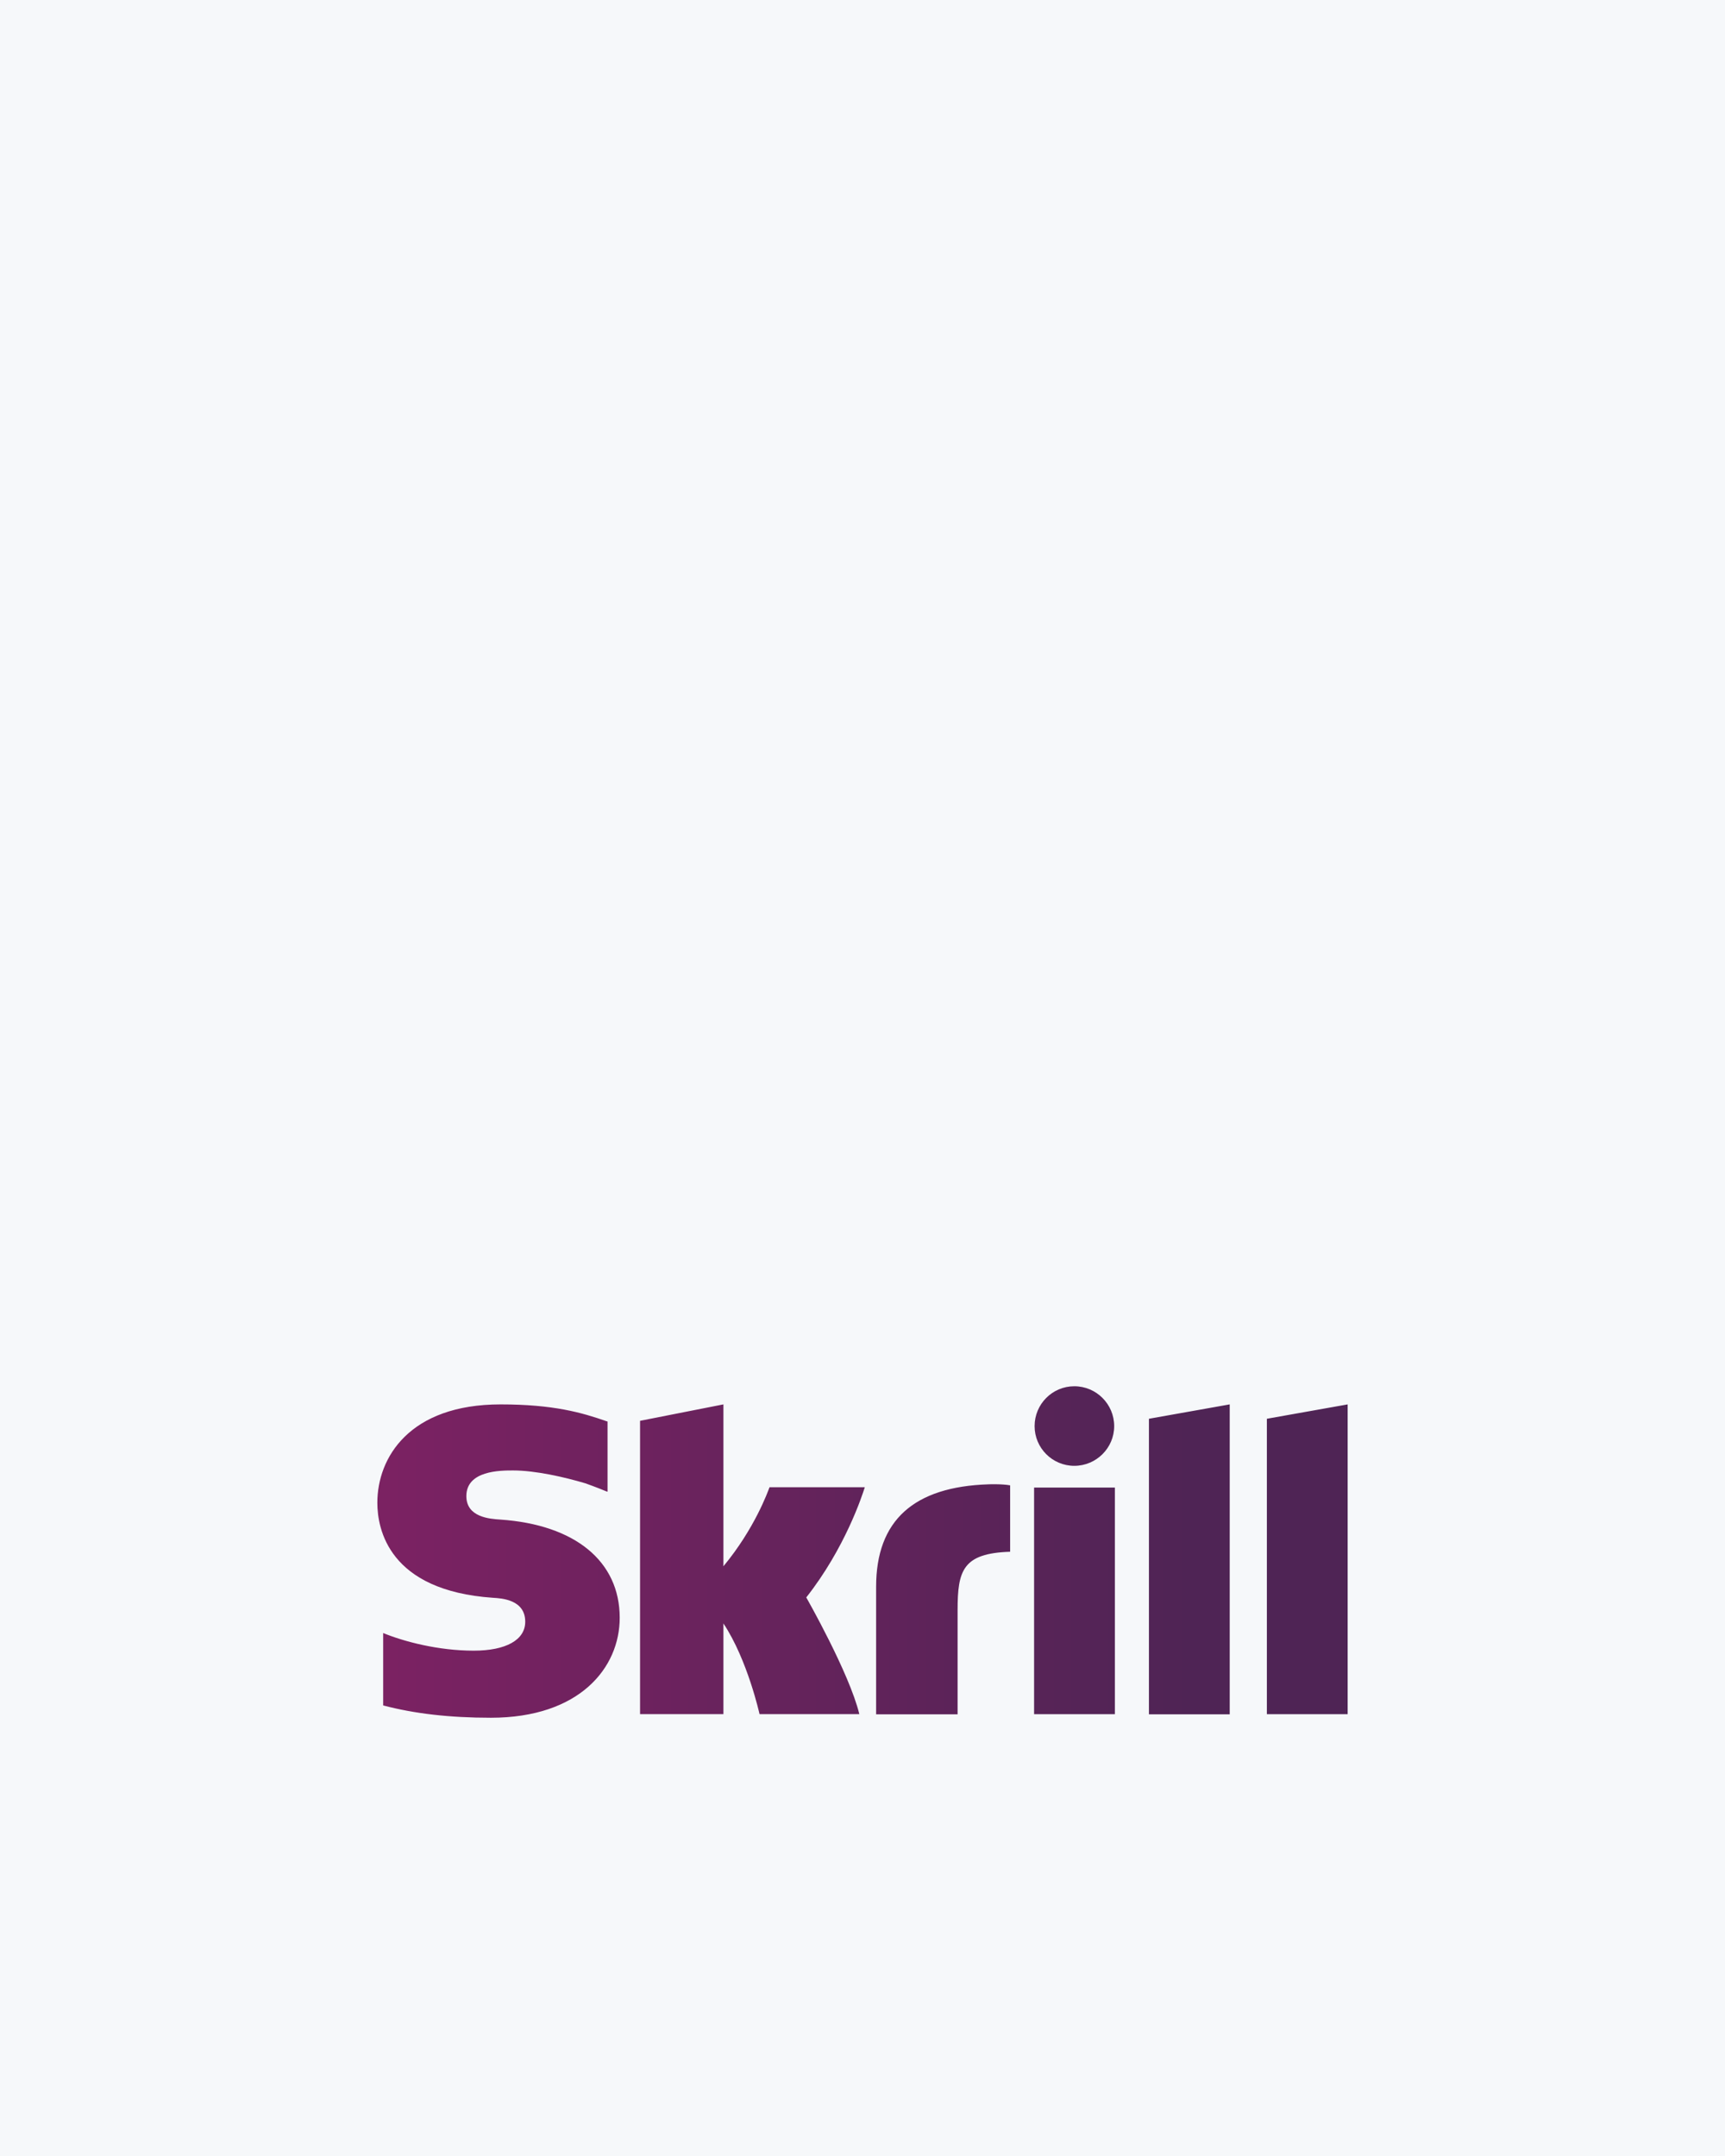 <?xml version="1.0" encoding="UTF-8"?> <!-- Generator: Adobe Illustrator 25.2.3, SVG Export Plug-In . SVG Version: 6.00 Build 0) --> <svg xmlns="http://www.w3.org/2000/svg" xmlns:xlink="http://www.w3.org/1999/xlink" id="Layer_3" x="0px" y="0px" viewBox="0 0 160 200" style="enable-background:new 0 0 160 200;" xml:space="preserve"> <style type="text/css"> .st0{fill:none;} .st1{fill:#2C1E6C;} .st2{fill:#F6F8FA;} .st3{opacity:0.14;fill:url(#SVGID_1_);} .st4{opacity:0.14;fill:url(#SVGID_2_);} .st5{fill:none;stroke:#19D2FA;stroke-width:2;stroke-linecap:round;stroke-linejoin:round;stroke-miterlimit:10;} .st6{fill:none;stroke:#FFE100;stroke-width:2;stroke-linecap:round;stroke-miterlimit:10;} .st7{opacity:0.14;fill:url(#SVGID_3_);} .st8{fill:#FFFFFF;} .st9{opacity:0.06;fill:#FFFFFF;} .st10{fill:#FFE100;} .st11{opacity:0.1;fill:#8D5CE5;} .st12{fill:#8800FF;} .st13{opacity:0.3;} .st14{opacity:0.06;fill:none;stroke:#CCCCD1;stroke-width:2;stroke-miterlimit:10;} .st15{fill:#19C6EE;} .st16{fill:url(#SVGID_4_);} .st17{clip-path:url(#SVGID_6_);} .st18{clip-path:url(#SVGID_8_);} .st19{clip-path:url(#SVGID_6_);fill:url(#SVGID_9_);} .st20{opacity:0.9;clip-path:url(#SVGID_6_);fill:url(#SVGID_10_);} .st21{opacity:0.6;clip-path:url(#SVGID_6_);fill:url(#SVGID_12_);} .st22{opacity:0.8;clip-path:url(#SVGID_6_);} .st23{clip-path:url(#SVGID_13_);} .st24{clip-path:url(#SVGID_15_);} .st25{filter:url(#Adobe_OpacityMaskFilter);} .st26{clip-path:url(#SVGID_17_);} .st27{opacity:0.14;fill:#8767E9;} .st28{opacity:0.2;fill:none;stroke:#000000;stroke-miterlimit:10;} .st29{fill:none;stroke:#FFE100;stroke-width:2;stroke-miterlimit:10;} .st30{opacity:0.1;fill:none;stroke:#CCCCD1;stroke-miterlimit:10;} .st31{opacity:0.1;fill:none;stroke:#CCCCD1;stroke-width:2;stroke-miterlimit:10;} .st32{opacity:0.4;} .st33{opacity:0.04;fill:none;stroke:#CCCCD1;stroke-miterlimit:10;} .st34{fill:#19D2FA;} .st35{opacity:0.2;} .st36{fill:#F97BB3;} .st37{opacity:0.14;fill:url(#SVGID_21_);} .st38{opacity:0.14;fill:url(#SVGID_22_);} .st39{opacity:0.3;fill:#EEF2FC;} .st40{opacity:0.9;} .st41{opacity:0.6;} .st42{opacity:0.3;fill:#FFFFFF;} .st43{clip-path:url(#SVGID_24_);} .st44{clip-path:url(#SVGID_26_);} .st45{clip-path:url(#SVGID_24_);fill:url(#SVGID_27_);} .st46{opacity:0.9;clip-path:url(#SVGID_24_);fill:url(#SVGID_28_);} .st47{opacity:0.6;clip-path:url(#SVGID_24_);fill:url(#SVGID_30_);} .st48{opacity:0.8;clip-path:url(#SVGID_24_);} .st49{clip-path:url(#SVGID_31_);} .st50{clip-path:url(#SVGID_34_);} .st51{filter:url(#Adobe_OpacityMaskFilter_1_);} .st52{clip-path:url(#SVGID_36_);} .st53{clip-path:url(#SVGID_41_);} .st54{clip-path:url(#SVGID_43_);} .st55{clip-path:url(#SVGID_41_);fill:url(#SVGID_44_);} .st56{opacity:0.9;clip-path:url(#SVGID_41_);fill:url(#SVGID_45_);} .st57{opacity:0.6;clip-path:url(#SVGID_41_);fill:url(#SVGID_46_);} .st58{opacity:0.8;clip-path:url(#SVGID_41_);} .st59{clip-path:url(#SVGID_47_);} .st60{clip-path:url(#SVGID_49_);} .st61{filter:url(#Adobe_OpacityMaskFilter_2_);} .st62{clip-path:url(#SVGID_51_);} .st63{opacity:0.6;fill:#FFFFFF;} .st64{fill:#F7B600;} .st65{fill:#1A1F71;} .st66{fill:#7673C0;} .st67{fill:#EB001B;} .st68{fill:#00A1DF;} .st69{fill:#FF5F00;} .st70{fill:#F79E1B;} .st71{fill:#2D3540;} .st72{fill:#FF8C00;} .st73{fill:#036CB5;} .st74{filter:url(#Adobe_OpacityMaskFilter_3_);} .st75{mask:url(#mask-2_2_);fill:#036CB5;} .st76{fill:#B6B6B6;} .st77{fill:#83BA3B;} .st78{fill:url(#Shape_1_);} .st79{fill:#8B3FFD;} </style> <rect class="st2" width="160" height="200"></rect> <rect x="30" y="50" class="st0" width="100" height="100"></rect> <g id="Page-1"> <g id="Skrill-Logo" transform="translate(0, 5)"> <linearGradient id="Shape_1_" gradientUnits="userSpaceOnUse" x1="-4616.781" y1="-996.313" x2="-4616.623" y2="-996.313" gradientTransform="matrix(566.9 0 0 -193.7 2617288.25 -192846.891)"> <stop offset="0" style="stop-color:#872166"></stop> <stop offset="1" style="stop-color:#4F2455"></stop> </linearGradient> <path id="Shape" class="st78" d="M106.568,126.611l7.493-1.334v28.751h-7.493V126.611z M117.507,126.611v27.402H125v-28.735L117.507,126.611z M95.916,154.013h7.493v-21.02 h-7.493V154.013z M46.399,135.962c-0.953-0.063-3.143-0.206-3.143-2.175 c0-2.381,3.159-2.381,4.334-2.381c2.08,0,4.779,0.619,6.7,1.191 c0,0,1.08,0.381,1.984,0.762l0.079,0.016v-0.079v-6.43l-0.111-0.032 c-2.27-0.794-4.906-1.556-9.811-1.556C37.985,125.278,35,130.199,35,134.406 c0,2.429,1.048,8.144,10.716,8.811c0.826,0.048,3.001,0.175,3.001,2.223 c0,1.683-1.778,2.683-4.779,2.683c-3.286,0-6.461-0.841-8.398-1.635v6.715 c2.889,0.762,6.16,1.143,9.986,1.143c8.255,0,11.954-4.652,11.954-9.271 C57.48,139.836,53.352,136.438,46.399,135.962z M91.693,132.692 c-6.922,0.222-10.43,3.334-10.43,9.51v11.827h7.557v-9.652 c0-3.699,0.476-5.287,4.874-5.43v-6.16 C92.931,132.644,91.693,132.692,91.693,132.692z M71.371,132.977 c-0.159,0.413-1.365,3.81-4.271,7.319v-15.019l-7.732,1.524v27.211h7.732 v-8.414c2.238,3.366,3.35,8.414,3.35,8.414h9.256 c-0.921-3.81-4.922-10.827-4.922-10.827c3.588-4.556,5.176-9.414,5.43-10.224 h-8.843V132.977z M99.646,130.977c2.032,0,3.699-1.651,3.699-3.683 c0-2.032-1.651-3.699-3.699-3.699c-2.032,0-3.683,1.651-3.683,3.699 C95.963,129.326,97.614,130.977,99.646,130.977z"></path> </g> </g> </svg> 